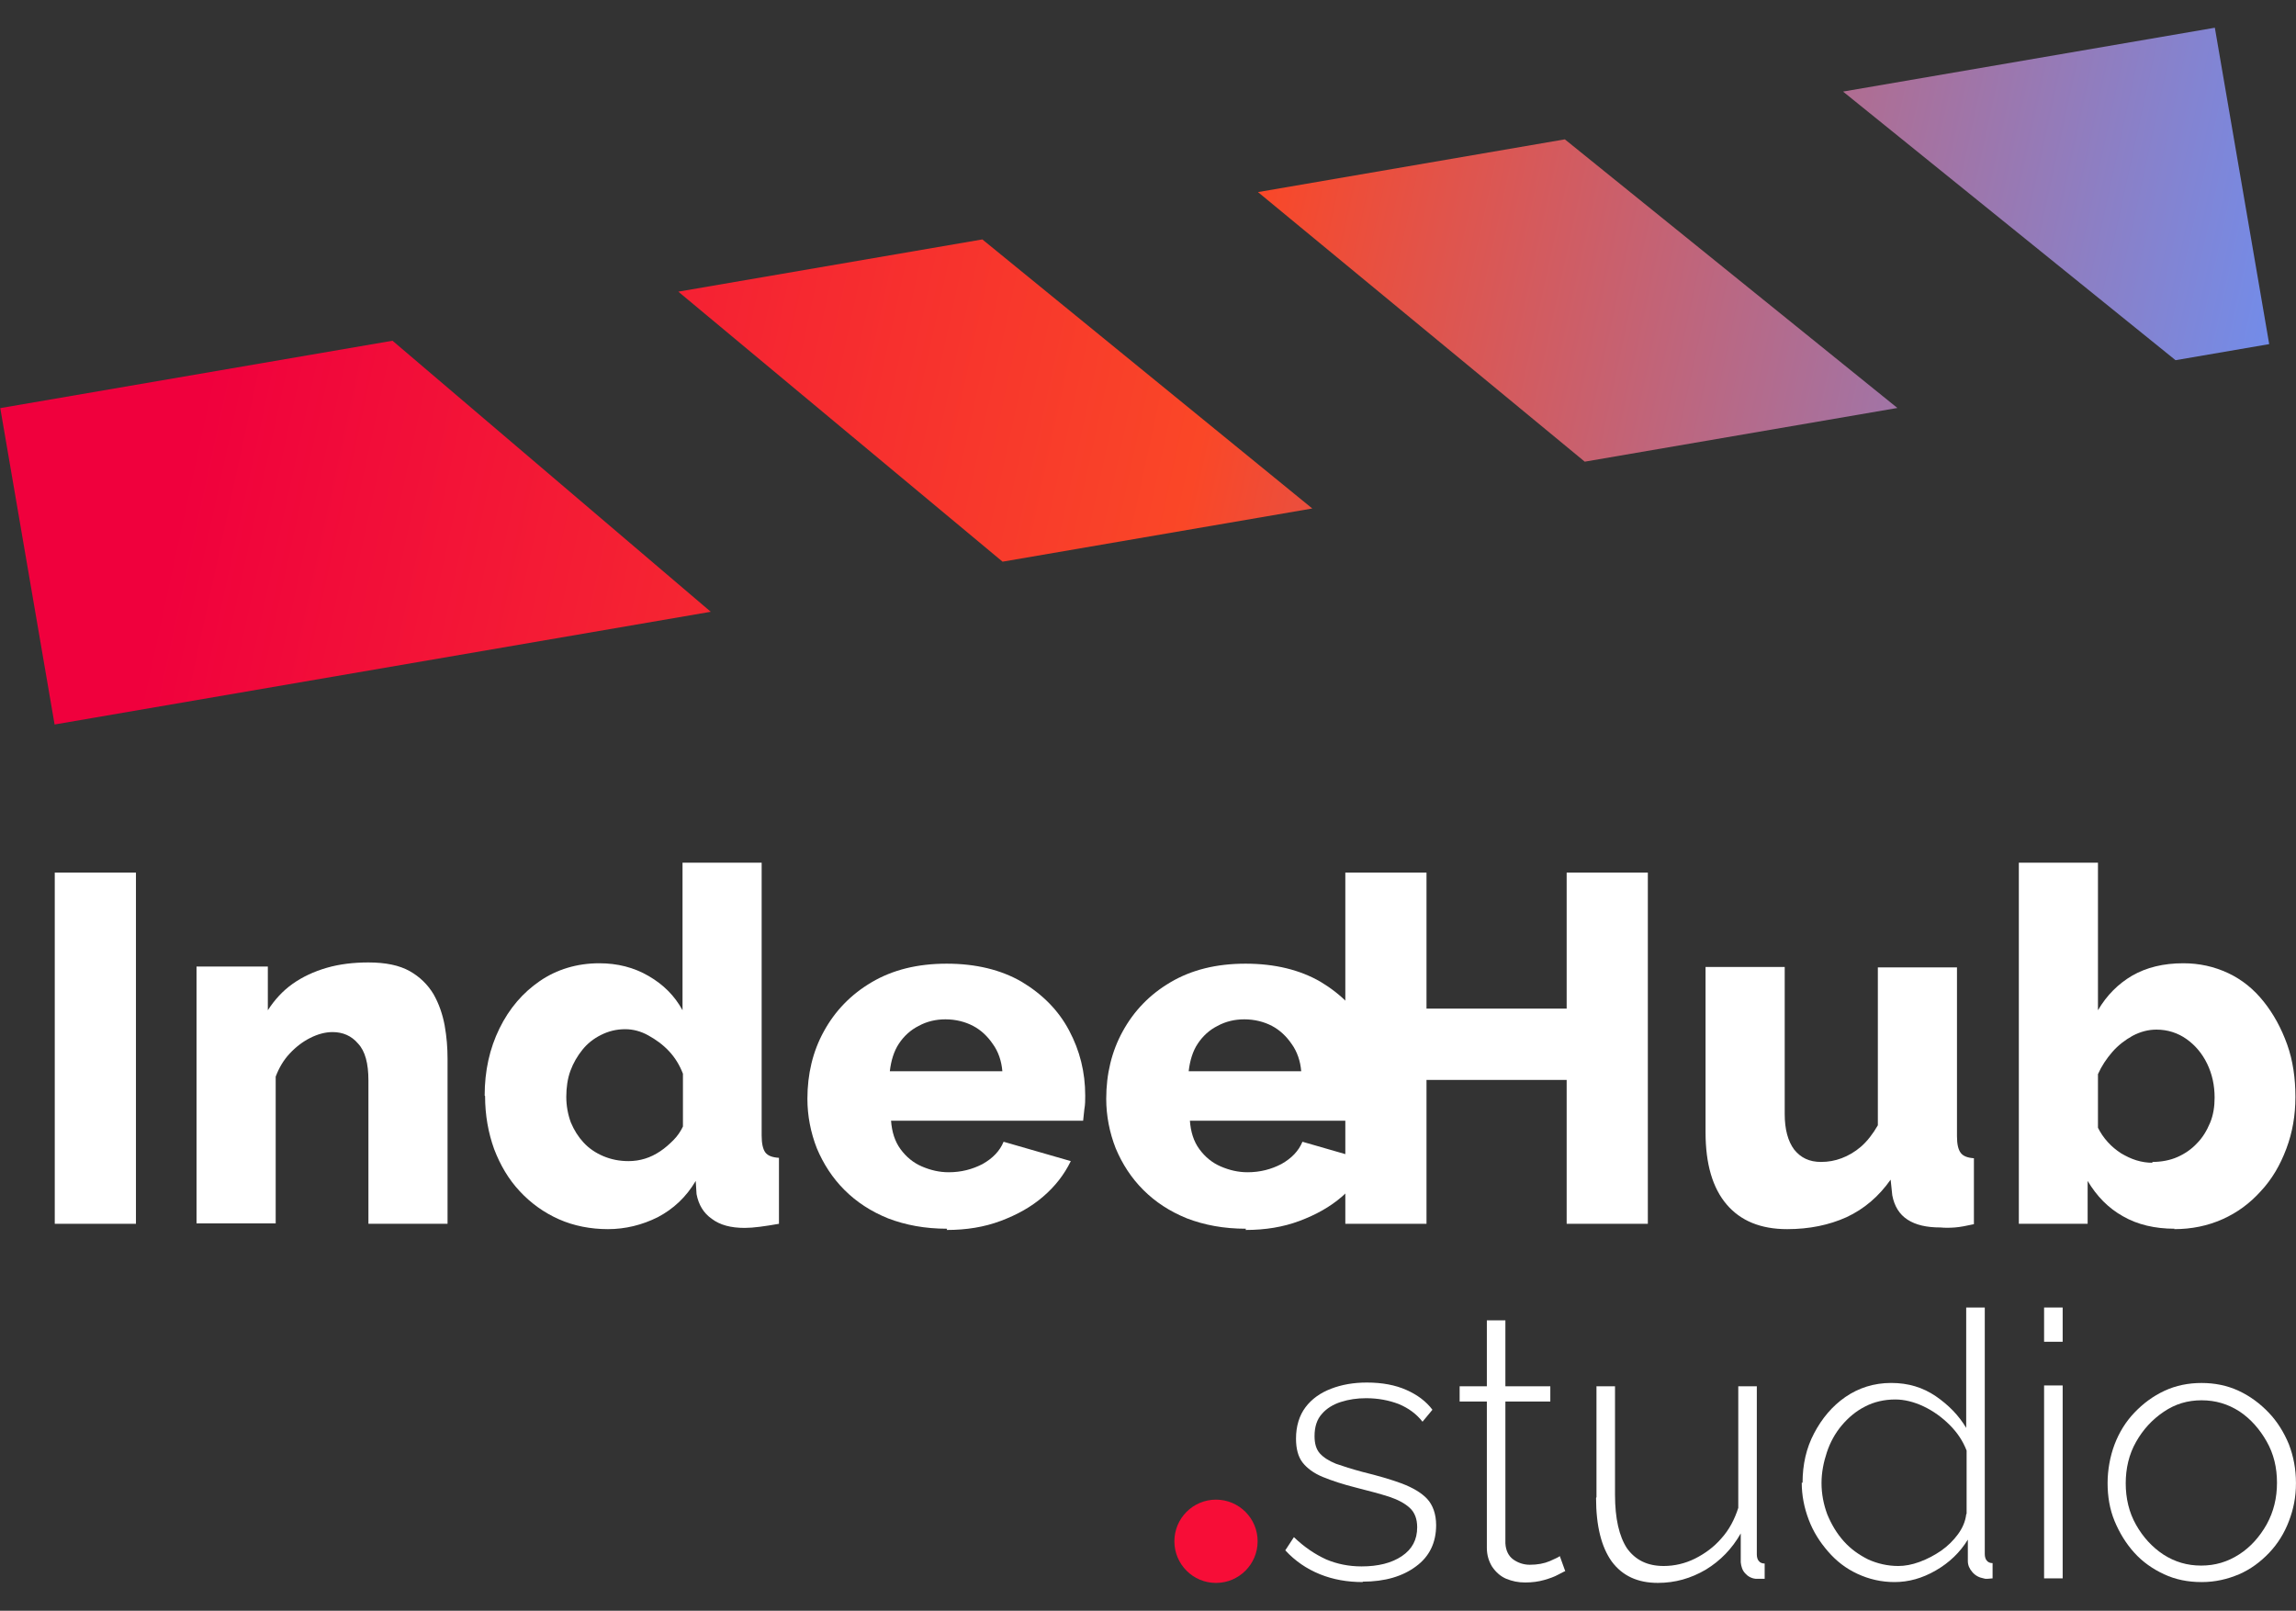 <svg
  width="67"
  height="47"
  viewBox="0 0 67 47"
  fill="none"
  xmlns="http://www.w3.org/2000/svg"
>
  <rect x="0" y="0" width="67" height="47" fill="#333333" stroke="none"/>
  <path
    d="M1.593 21.14L0.008 11.908L11.454 9.942L20.741 17.851L1.593 21.14Z"
    fill="url(#paint0_linear_5685_136275)"
  />
  <path
    d="M19.794 8.51L29.256 16.389L38.294 14.837L28.666 6.986L19.794 8.51Z"
    fill="url(#paint1_linear_5685_136275)"
  />
  <path
    d="M36.709 5.605L46.245 13.471L55.368 11.904L45.664 4.066L36.709 5.605Z"
    fill="url(#paint2_linear_5685_136275)"
  />
  <path
    d="M64.632 0.809L53.782 2.672L63.485 10.51L66.218 10.041L64.632 0.809Z"
    fill="url(#paint3_linear_5685_136275)"
  />
  <path d="M1.598 35.709V25.461H3.967V35.709H1.598Z" fill="white" />
  <path
    d="M13.06 35.709H10.751V31.523C10.751 31.03 10.655 30.669 10.45 30.452C10.258 30.224 10.005 30.115 9.704 30.115C9.488 30.115 9.271 30.176 9.055 30.284C8.838 30.392 8.634 30.548 8.454 30.741C8.273 30.933 8.141 31.162 8.045 31.414V35.697H5.735V28.203H7.816V29.478C8.009 29.177 8.249 28.913 8.538 28.708C8.826 28.504 9.163 28.347 9.536 28.239C9.909 28.131 10.318 28.083 10.751 28.083C11.256 28.083 11.653 28.167 11.954 28.335C12.255 28.504 12.483 28.732 12.651 29.009C12.808 29.285 12.916 29.598 12.976 29.923C13.036 30.26 13.06 30.573 13.06 30.897V35.709Z"
    fill="white"
  />
  <path
    d="M14.143 31.968C14.143 31.246 14.287 30.596 14.576 30.007C14.865 29.418 15.262 28.961 15.755 28.624C16.248 28.287 16.837 28.107 17.487 28.107C18.016 28.107 18.497 28.227 18.93 28.48C19.363 28.732 19.688 29.057 19.917 29.478V25.172H22.226V33.135C22.226 33.363 22.262 33.531 22.334 33.628C22.407 33.724 22.539 33.772 22.731 33.784V35.709C22.322 35.781 21.985 35.829 21.733 35.829C21.324 35.829 21.011 35.745 20.771 35.564C20.53 35.396 20.386 35.155 20.326 34.843L20.302 34.458C20.025 34.927 19.652 35.276 19.195 35.516C18.738 35.745 18.245 35.865 17.74 35.865C17.234 35.865 16.741 35.769 16.308 35.576C15.875 35.384 15.49 35.107 15.166 34.758C14.841 34.41 14.6 34.001 14.42 33.531C14.251 33.062 14.155 32.545 14.155 31.98L14.143 31.968ZM19.929 32.882V31.33C19.832 31.078 19.7 30.861 19.52 30.669C19.339 30.476 19.135 30.332 18.918 30.212C18.702 30.091 18.473 30.031 18.245 30.031C17.98 30.031 17.752 30.091 17.535 30.2C17.319 30.308 17.138 30.452 16.994 30.633C16.849 30.813 16.729 31.017 16.645 31.246C16.561 31.475 16.525 31.739 16.525 32.004C16.525 32.269 16.573 32.521 16.657 32.75C16.753 32.978 16.874 33.171 17.03 33.339C17.186 33.507 17.379 33.64 17.607 33.736C17.836 33.832 18.076 33.88 18.341 33.88C18.509 33.88 18.666 33.856 18.822 33.808C18.979 33.76 19.123 33.688 19.267 33.592C19.412 33.495 19.532 33.387 19.652 33.267C19.772 33.147 19.869 33.002 19.941 32.846L19.929 32.882Z"
    fill="white"
  />
  <path
    d="M27.638 35.853C26.989 35.853 26.423 35.745 25.918 35.552C25.413 35.348 24.992 35.071 24.643 34.722C24.294 34.374 24.03 33.965 23.837 33.508C23.657 33.05 23.561 32.557 23.561 32.064C23.561 31.343 23.717 30.681 24.042 30.092C24.366 29.502 24.824 29.021 25.437 28.66C26.05 28.299 26.772 28.119 27.626 28.119C28.48 28.119 29.214 28.299 29.815 28.648C30.417 29.009 30.886 29.478 31.198 30.068C31.511 30.657 31.668 31.282 31.668 31.968C31.668 32.1 31.668 32.233 31.643 32.365C31.631 32.497 31.619 32.605 31.607 32.702H26.002C26.026 33.026 26.111 33.303 26.279 33.532C26.447 33.76 26.652 33.929 26.904 34.037C27.157 34.145 27.41 34.205 27.686 34.205C28.047 34.205 28.372 34.121 28.673 33.965C28.973 33.796 29.178 33.58 29.286 33.315L31.247 33.88C31.054 34.277 30.79 34.614 30.441 34.915C30.092 35.216 29.683 35.444 29.202 35.625C28.721 35.805 28.203 35.889 27.626 35.889L27.638 35.853ZM29.25 31.258C29.226 30.958 29.13 30.681 28.973 30.465C28.817 30.236 28.625 30.055 28.396 29.935C28.167 29.815 27.891 29.743 27.59 29.743C27.313 29.743 27.049 29.803 26.808 29.935C26.568 30.055 26.375 30.236 26.231 30.453C26.087 30.669 26.002 30.946 25.966 31.258H29.25Z"
    fill="white"
  />
  <path
    d="M36.359 35.853C35.709 35.853 35.144 35.745 34.639 35.552C34.134 35.348 33.713 35.071 33.364 34.722C33.015 34.374 32.75 33.965 32.558 33.508C32.378 33.05 32.281 32.557 32.281 32.064C32.281 31.343 32.438 30.681 32.763 30.092C33.087 29.502 33.544 29.021 34.158 28.66C34.771 28.299 35.493 28.119 36.347 28.119C37.201 28.119 37.935 28.299 38.536 28.648C39.137 29.009 39.606 29.478 39.919 30.068C40.232 30.657 40.388 31.282 40.388 31.968C40.388 32.1 40.388 32.233 40.364 32.365C40.352 32.497 40.34 32.605 40.328 32.702H34.723C34.747 33.026 34.831 33.303 35 33.532C35.168 33.76 35.373 33.929 35.625 34.037C35.878 34.145 36.13 34.205 36.407 34.205C36.768 34.205 37.093 34.121 37.393 33.965C37.694 33.796 37.898 33.58 38.007 33.315L39.967 33.88C39.775 34.277 39.51 34.614 39.161 34.915C38.813 35.216 38.404 35.444 37.922 35.625C37.441 35.805 36.924 35.889 36.347 35.889L36.359 35.853ZM37.971 31.258C37.947 30.958 37.85 30.681 37.694 30.465C37.538 30.236 37.345 30.055 37.117 29.935C36.888 29.815 36.611 29.743 36.311 29.743C36.034 29.743 35.77 29.803 35.529 29.935C35.288 30.055 35.096 30.236 34.952 30.453C34.807 30.669 34.723 30.946 34.687 31.258H37.971Z"
    fill="white"
  />
  <path
    d="M48.086 25.461V35.709H45.717V31.511H41.627V35.709H39.258V25.461H41.627V29.43H45.717V25.461H48.086Z"
    fill="white"
  />
  <path
    d="M49.77 28.215H52.08V32.509C52.08 32.954 52.176 33.303 52.356 33.543C52.549 33.784 52.801 33.904 53.138 33.904C53.355 33.904 53.547 33.868 53.739 33.796C53.932 33.724 54.124 33.615 54.305 33.459C54.485 33.303 54.654 33.086 54.798 32.834V28.227H57.107V33.158C57.107 33.387 57.144 33.543 57.216 33.639C57.288 33.736 57.42 33.784 57.601 33.796V35.72C57.384 35.768 57.204 35.804 57.047 35.816C56.891 35.828 56.747 35.828 56.626 35.816C56.217 35.816 55.905 35.744 55.664 35.588C55.423 35.432 55.279 35.191 55.219 34.878L55.171 34.421C54.822 34.914 54.401 35.275 53.884 35.516C53.379 35.744 52.801 35.865 52.152 35.865C51.382 35.865 50.793 35.624 50.384 35.143C49.975 34.662 49.77 33.964 49.77 33.038V28.215Z"
    fill="white"
  />
  <path
    d="M63.458 35.853C62.881 35.853 62.376 35.733 61.955 35.492C61.522 35.251 61.185 34.903 60.92 34.458V35.709H58.912V25.172H61.221V29.478C61.474 29.045 61.81 28.708 62.219 28.468C62.64 28.227 63.134 28.107 63.711 28.107C64.18 28.107 64.613 28.203 65.022 28.395C65.431 28.588 65.768 28.864 66.056 29.225C66.345 29.586 66.574 30.007 66.742 30.476C66.91 30.945 66.983 31.463 66.983 32.004C66.983 32.545 66.898 33.038 66.718 33.519C66.537 34.001 66.297 34.41 65.972 34.758C65.659 35.107 65.287 35.384 64.854 35.576C64.421 35.769 63.952 35.865 63.446 35.865L63.458 35.853ZM62.809 33.904C63.073 33.904 63.326 33.856 63.542 33.76C63.759 33.664 63.952 33.531 64.108 33.363C64.276 33.195 64.397 32.99 64.493 32.762C64.589 32.533 64.625 32.281 64.625 32.028C64.625 31.667 64.553 31.342 64.409 31.042C64.264 30.741 64.06 30.5 63.807 30.32C63.554 30.14 63.254 30.043 62.929 30.043C62.688 30.043 62.46 30.103 62.231 30.224C62.015 30.344 61.81 30.5 61.642 30.693C61.474 30.885 61.329 31.102 61.221 31.342V32.906C61.293 33.05 61.389 33.195 61.51 33.327C61.63 33.459 61.75 33.556 61.895 33.652C62.039 33.736 62.183 33.808 62.34 33.856C62.496 33.904 62.652 33.928 62.809 33.928V33.904Z"
    fill="white"
  />
  <path
    d="M35.484 46.188C36.155 46.188 36.699 45.644 36.699 44.973C36.699 44.302 36.155 43.758 35.484 43.758C34.813 43.758 34.27 44.302 34.27 44.973C34.27 45.644 34.813 46.188 35.484 46.188Z"
    fill="#F70D37"
  />
  <path
    d="M39.767 46.163C39.322 46.163 38.901 46.091 38.516 45.934C38.131 45.778 37.794 45.549 37.506 45.237L37.758 44.852C38.071 45.153 38.384 45.357 38.697 45.501C39.009 45.634 39.358 45.706 39.731 45.706C40.212 45.706 40.609 45.609 40.91 45.405C41.211 45.201 41.355 44.924 41.355 44.563C41.355 44.322 41.283 44.13 41.138 43.998C40.994 43.865 40.789 43.757 40.537 43.673C40.272 43.589 39.96 43.505 39.575 43.408C39.19 43.312 38.865 43.204 38.6 43.096C38.336 42.987 38.143 42.843 38.011 42.675C37.879 42.506 37.819 42.266 37.819 41.977C37.819 41.616 37.915 41.303 38.095 41.063C38.276 40.822 38.528 40.642 38.841 40.522C39.154 40.401 39.502 40.341 39.887 40.341C40.333 40.341 40.717 40.413 41.042 40.558C41.367 40.702 41.62 40.895 41.8 41.135L41.511 41.484C41.331 41.255 41.102 41.087 40.814 40.967C40.525 40.858 40.212 40.798 39.863 40.798C39.599 40.798 39.358 40.834 39.13 40.907C38.901 40.979 38.709 41.099 38.576 41.255C38.432 41.412 38.36 41.628 38.36 41.905C38.36 42.121 38.408 42.29 38.516 42.41C38.624 42.53 38.781 42.627 38.985 42.711C39.19 42.783 39.454 42.867 39.767 42.951C40.212 43.06 40.585 43.168 40.91 43.288C41.222 43.408 41.475 43.553 41.644 43.733C41.812 43.914 41.908 44.178 41.908 44.503C41.908 45.008 41.716 45.417 41.319 45.706C40.934 45.994 40.417 46.151 39.767 46.151V46.163Z"
    fill="white"
  />
  <path
    d="M45.685 45.838C45.685 45.838 45.577 45.886 45.468 45.947C45.36 46.007 45.228 46.055 45.059 46.103C44.891 46.151 44.711 46.175 44.506 46.175C44.302 46.175 44.133 46.139 43.953 46.067C43.785 45.995 43.652 45.874 43.544 45.718C43.448 45.562 43.388 45.381 43.388 45.165V40.895H42.594V40.45H43.388V38.525H43.929V40.45H45.24V40.895H43.929V45.032C43.941 45.249 44.025 45.405 44.157 45.502C44.29 45.598 44.458 45.658 44.639 45.658C44.867 45.658 45.059 45.622 45.228 45.55C45.396 45.477 45.492 45.429 45.517 45.405L45.673 45.838H45.685Z"
    fill="white"
  />
  <path
    d="M46.587 43.685V40.45H47.128V43.613C47.128 44.311 47.249 44.828 47.477 45.177C47.718 45.514 48.066 45.694 48.548 45.694C48.86 45.694 49.173 45.622 49.462 45.478C49.751 45.333 50.015 45.141 50.232 44.888C50.46 44.636 50.617 44.335 50.725 43.998V40.45H51.266V45.357C51.266 45.442 51.29 45.514 51.326 45.55C51.362 45.598 51.422 45.622 51.495 45.622V46.067C51.422 46.067 51.362 46.067 51.326 46.067C51.29 46.067 51.254 46.067 51.23 46.067C51.11 46.055 51.001 45.995 50.929 45.911C50.845 45.827 50.809 45.706 50.797 45.586V44.744C50.544 45.189 50.208 45.538 49.775 45.802C49.342 46.055 48.885 46.187 48.379 46.187C47.79 46.187 47.345 45.983 47.032 45.562C46.731 45.141 46.575 44.527 46.575 43.709L46.587 43.685Z"
    fill="white"
  />
  <path
    d="M52.601 43.264C52.601 42.735 52.709 42.254 52.938 41.821C53.166 41.388 53.467 41.027 53.852 40.762C54.237 40.498 54.682 40.353 55.187 40.353C55.692 40.353 56.113 40.486 56.486 40.738C56.871 41.003 57.16 41.304 57.376 41.664V38.152H57.918V45.345C57.918 45.429 57.942 45.502 57.978 45.538C58.014 45.586 58.074 45.61 58.146 45.61V46.055C58.026 46.067 57.942 46.079 57.882 46.055C57.749 46.031 57.641 45.971 57.557 45.874C57.472 45.778 57.424 45.67 57.424 45.55V44.924C57.196 45.297 56.883 45.598 56.486 45.826C56.089 46.055 55.692 46.163 55.283 46.163C54.898 46.163 54.538 46.079 54.201 45.922C53.864 45.766 53.587 45.55 53.347 45.273C53.106 44.996 52.914 44.696 52.782 44.347C52.649 43.998 52.577 43.637 52.577 43.264H52.601ZM57.388 44.166V42.326C57.28 42.049 57.124 41.809 56.895 41.58C56.667 41.352 56.414 41.171 56.137 41.039C55.861 40.907 55.572 40.835 55.307 40.835C54.983 40.835 54.682 40.907 54.429 41.039C54.165 41.171 53.936 41.364 53.744 41.592C53.551 41.821 53.407 42.086 53.311 42.374C53.215 42.663 53.154 42.964 53.154 43.276C53.154 43.589 53.215 43.902 53.323 44.19C53.443 44.479 53.599 44.744 53.804 44.972C54.008 45.201 54.249 45.369 54.514 45.502C54.778 45.622 55.079 45.694 55.392 45.694C55.584 45.694 55.789 45.658 56.017 45.574C56.246 45.489 56.45 45.381 56.643 45.249C56.847 45.105 57.003 44.948 57.136 44.768C57.268 44.587 57.352 44.395 57.376 44.19L57.388 44.166Z"
    fill="white"
  />
  <path
    d="M59.649 39.151V38.152H60.191V39.151H59.649ZM59.649 46.055V40.426H60.191V46.055H59.649Z"
    fill="white"
  />
  <path
    d="M64.244 46.163C63.847 46.163 63.486 46.091 63.15 45.935C62.813 45.778 62.524 45.574 62.284 45.309C62.043 45.044 61.851 44.732 61.706 44.383C61.562 44.034 61.502 43.661 61.502 43.276C61.502 42.892 61.574 42.495 61.706 42.146C61.839 41.797 62.031 41.484 62.284 41.22C62.536 40.955 62.825 40.739 63.162 40.582C63.498 40.426 63.859 40.354 64.244 40.354C64.629 40.354 64.99 40.426 65.327 40.582C65.663 40.739 65.952 40.955 66.205 41.22C66.457 41.484 66.65 41.797 66.794 42.146C66.927 42.495 66.999 42.867 66.999 43.276C66.999 43.685 66.927 44.034 66.794 44.383C66.662 44.732 66.469 45.044 66.217 45.309C65.964 45.574 65.676 45.79 65.339 45.935C65.002 46.079 64.641 46.163 64.256 46.163H64.244ZM62.031 43.276C62.031 43.721 62.127 44.13 62.332 44.491C62.536 44.852 62.801 45.141 63.126 45.357C63.462 45.574 63.823 45.682 64.232 45.682C64.641 45.682 65.002 45.574 65.339 45.357C65.676 45.141 65.94 44.84 66.145 44.479C66.349 44.106 66.445 43.709 66.445 43.264C66.445 42.819 66.349 42.422 66.145 42.062C65.94 41.701 65.676 41.4 65.351 41.184C65.014 40.967 64.653 40.859 64.244 40.859C63.835 40.859 63.474 40.967 63.138 41.196C62.801 41.424 62.536 41.713 62.332 42.074C62.127 42.434 62.031 42.843 62.031 43.288V43.276Z"
    fill="white"
  />
  <defs>
    <linearGradient
      id="paint0_linear_5685_136275"
      x1="8.019"
      y1="1.944"
      x2="83.851"
      y2="18.407"
      gradientUnits="userSpaceOnUse"
    >
      <stop stop-color="#F0003D" />
      <stop offset="0.37" stop-color="#FA4727" />
      <stop offset="0.776" stop-color="#6B90F4" />
    </linearGradient>
    <linearGradient
      id="paint1_linear_5685_136275"
      x1="8.019"
      y1="1.944"
      x2="83.851"
      y2="18.407"
      gradientUnits="userSpaceOnUse"
    >
      <stop stop-color="#F0003D" />
      <stop offset="0.37" stop-color="#FA4727" />
      <stop offset="0.776" stop-color="#6B90F4" />
    </linearGradient>
    <linearGradient
      id="paint2_linear_5685_136275"
      x1="8.019"
      y1="1.944"
      x2="83.851"
      y2="18.407"
      gradientUnits="userSpaceOnUse"
    >
      <stop stop-color="#F0003D" />
      <stop offset="0.37" stop-color="#FA4727" />
      <stop offset="0.776" stop-color="#6B90F4" />
    </linearGradient>
    <linearGradient
      id="paint3_linear_5685_136275"
      x1="8.019"
      y1="1.944"
      x2="83.851"
      y2="18.407"
      gradientUnits="userSpaceOnUse"
    >
      <stop stop-color="#F0003D" />
      <stop offset="0.37" stop-color="#FA4727" />
      <stop offset="0.776" stop-color="#6B90F4" />
    </linearGradient>
  </defs>
</svg>
